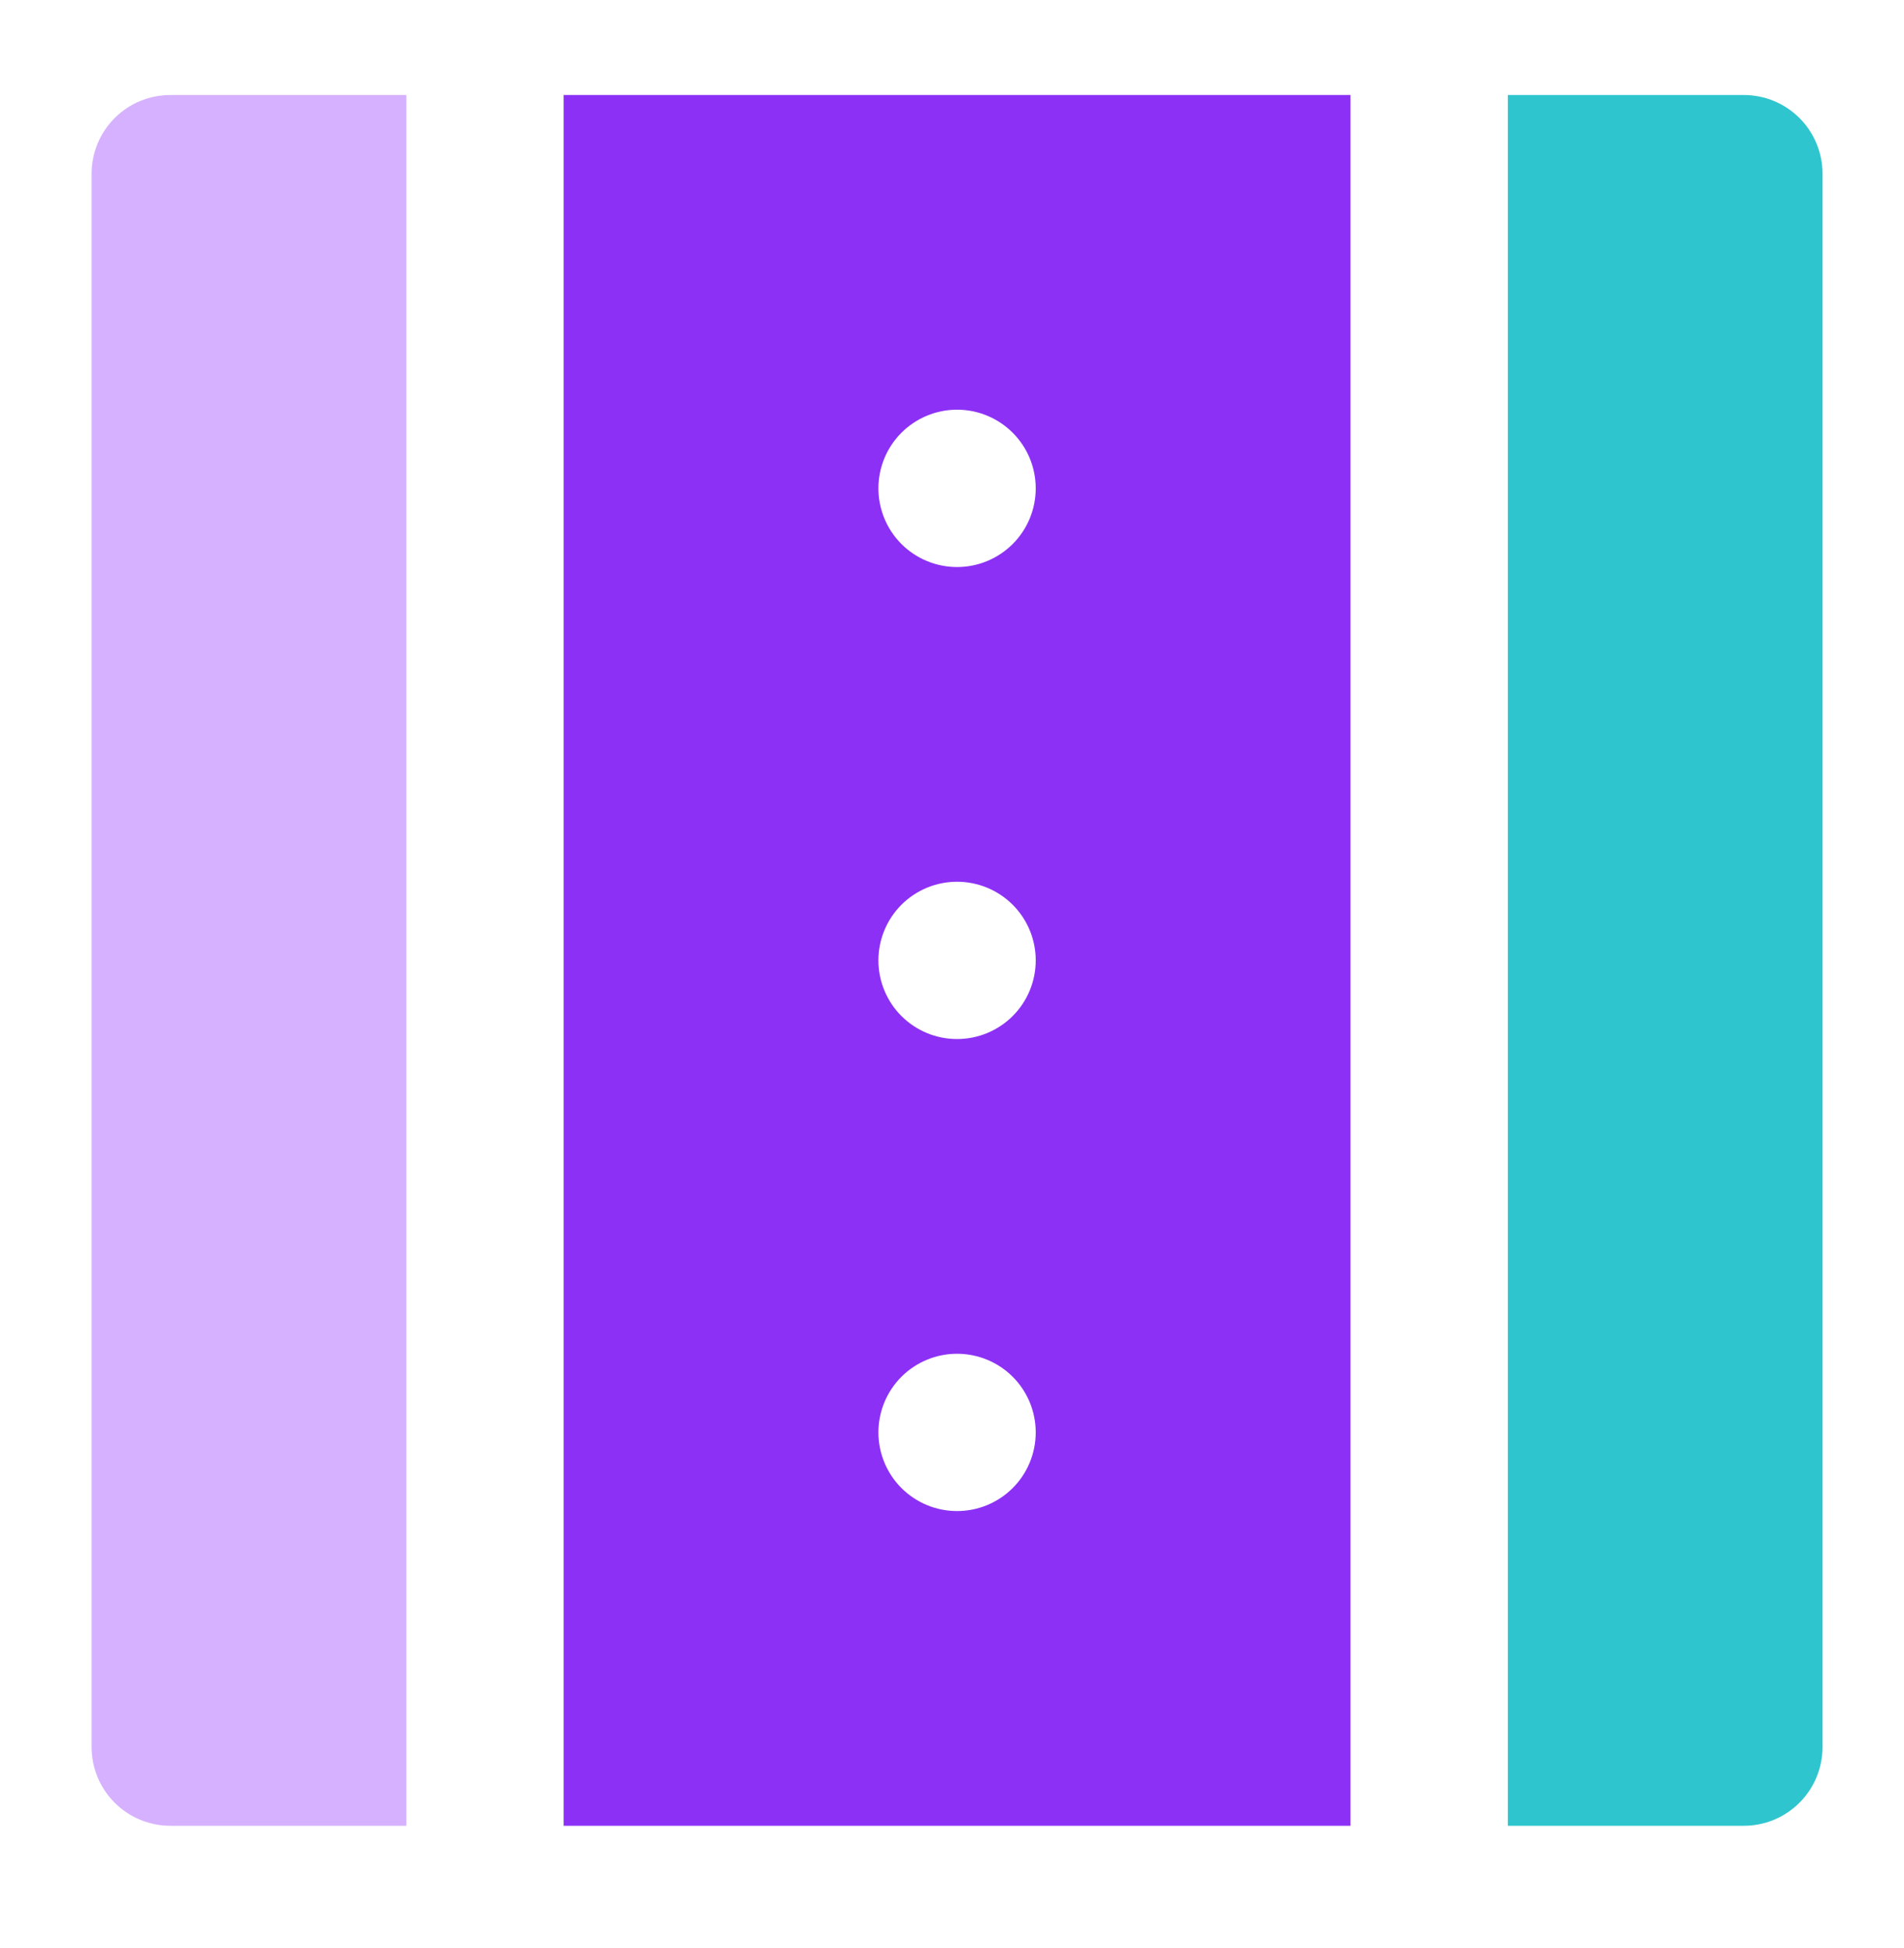 <svg width="43" height="44" viewBox="0 0 43 44" fill="none" xmlns="http://www.w3.org/2000/svg">
<path d="M9.177 2.146H3.846C3.375 2.146 2.923 2.333 2.59 2.666C2.256 3 2.069 3.452 2.069 3.923V39.46C2.069 39.931 2.256 40.383 2.59 40.716C2.923 41.05 3.375 41.237 3.846 41.237H9.177V2.146Z" fill="#D6B1FF"/>
<path d="M12.73 41.237H30.499V2.146H12.73V41.237ZM21.614 34.129C21.143 34.129 20.691 33.942 20.358 33.609C20.025 33.276 19.838 32.824 19.838 32.352C19.838 31.881 20.025 31.429 20.358 31.096C20.691 30.763 21.143 30.576 21.614 30.576C22.086 30.576 22.538 30.763 22.871 31.096C23.204 31.429 23.391 31.881 23.391 32.352C23.391 32.824 23.204 33.276 22.871 33.609C22.538 33.942 22.086 34.129 21.614 34.129ZM21.614 9.253C22.086 9.253 22.538 9.441 22.871 9.774C23.204 10.107 23.391 10.559 23.391 11.03C23.391 11.502 23.204 11.954 22.871 12.287C22.538 12.62 22.086 12.807 21.614 12.807C21.143 12.807 20.691 12.62 20.358 12.287C20.025 11.954 19.838 11.502 19.838 11.03C19.838 10.559 20.025 10.107 20.358 9.774C20.691 9.441 21.143 9.253 21.614 9.253ZM21.614 19.915C22.086 19.915 22.538 20.102 22.871 20.435C23.204 20.768 23.391 21.22 23.391 21.691C23.391 22.163 23.204 22.615 22.871 22.948C22.538 23.281 22.086 23.468 21.614 23.468C21.143 23.468 20.691 23.281 20.358 22.948C20.025 22.615 19.838 22.163 19.838 21.691C19.838 21.22 20.025 20.768 20.358 20.435C20.691 20.102 21.143 19.915 21.614 19.915Z" fill="#8C30F5"/>
<path d="M39.383 2.146H34.053V41.237H39.383C39.854 41.237 40.306 41.05 40.639 40.716C40.973 40.383 41.16 39.931 41.16 39.46V3.923C41.16 3.452 40.973 3 40.639 2.666C40.306 2.333 39.854 2.146 39.383 2.146Z" fill="#2EC5CE"/>
</svg>
